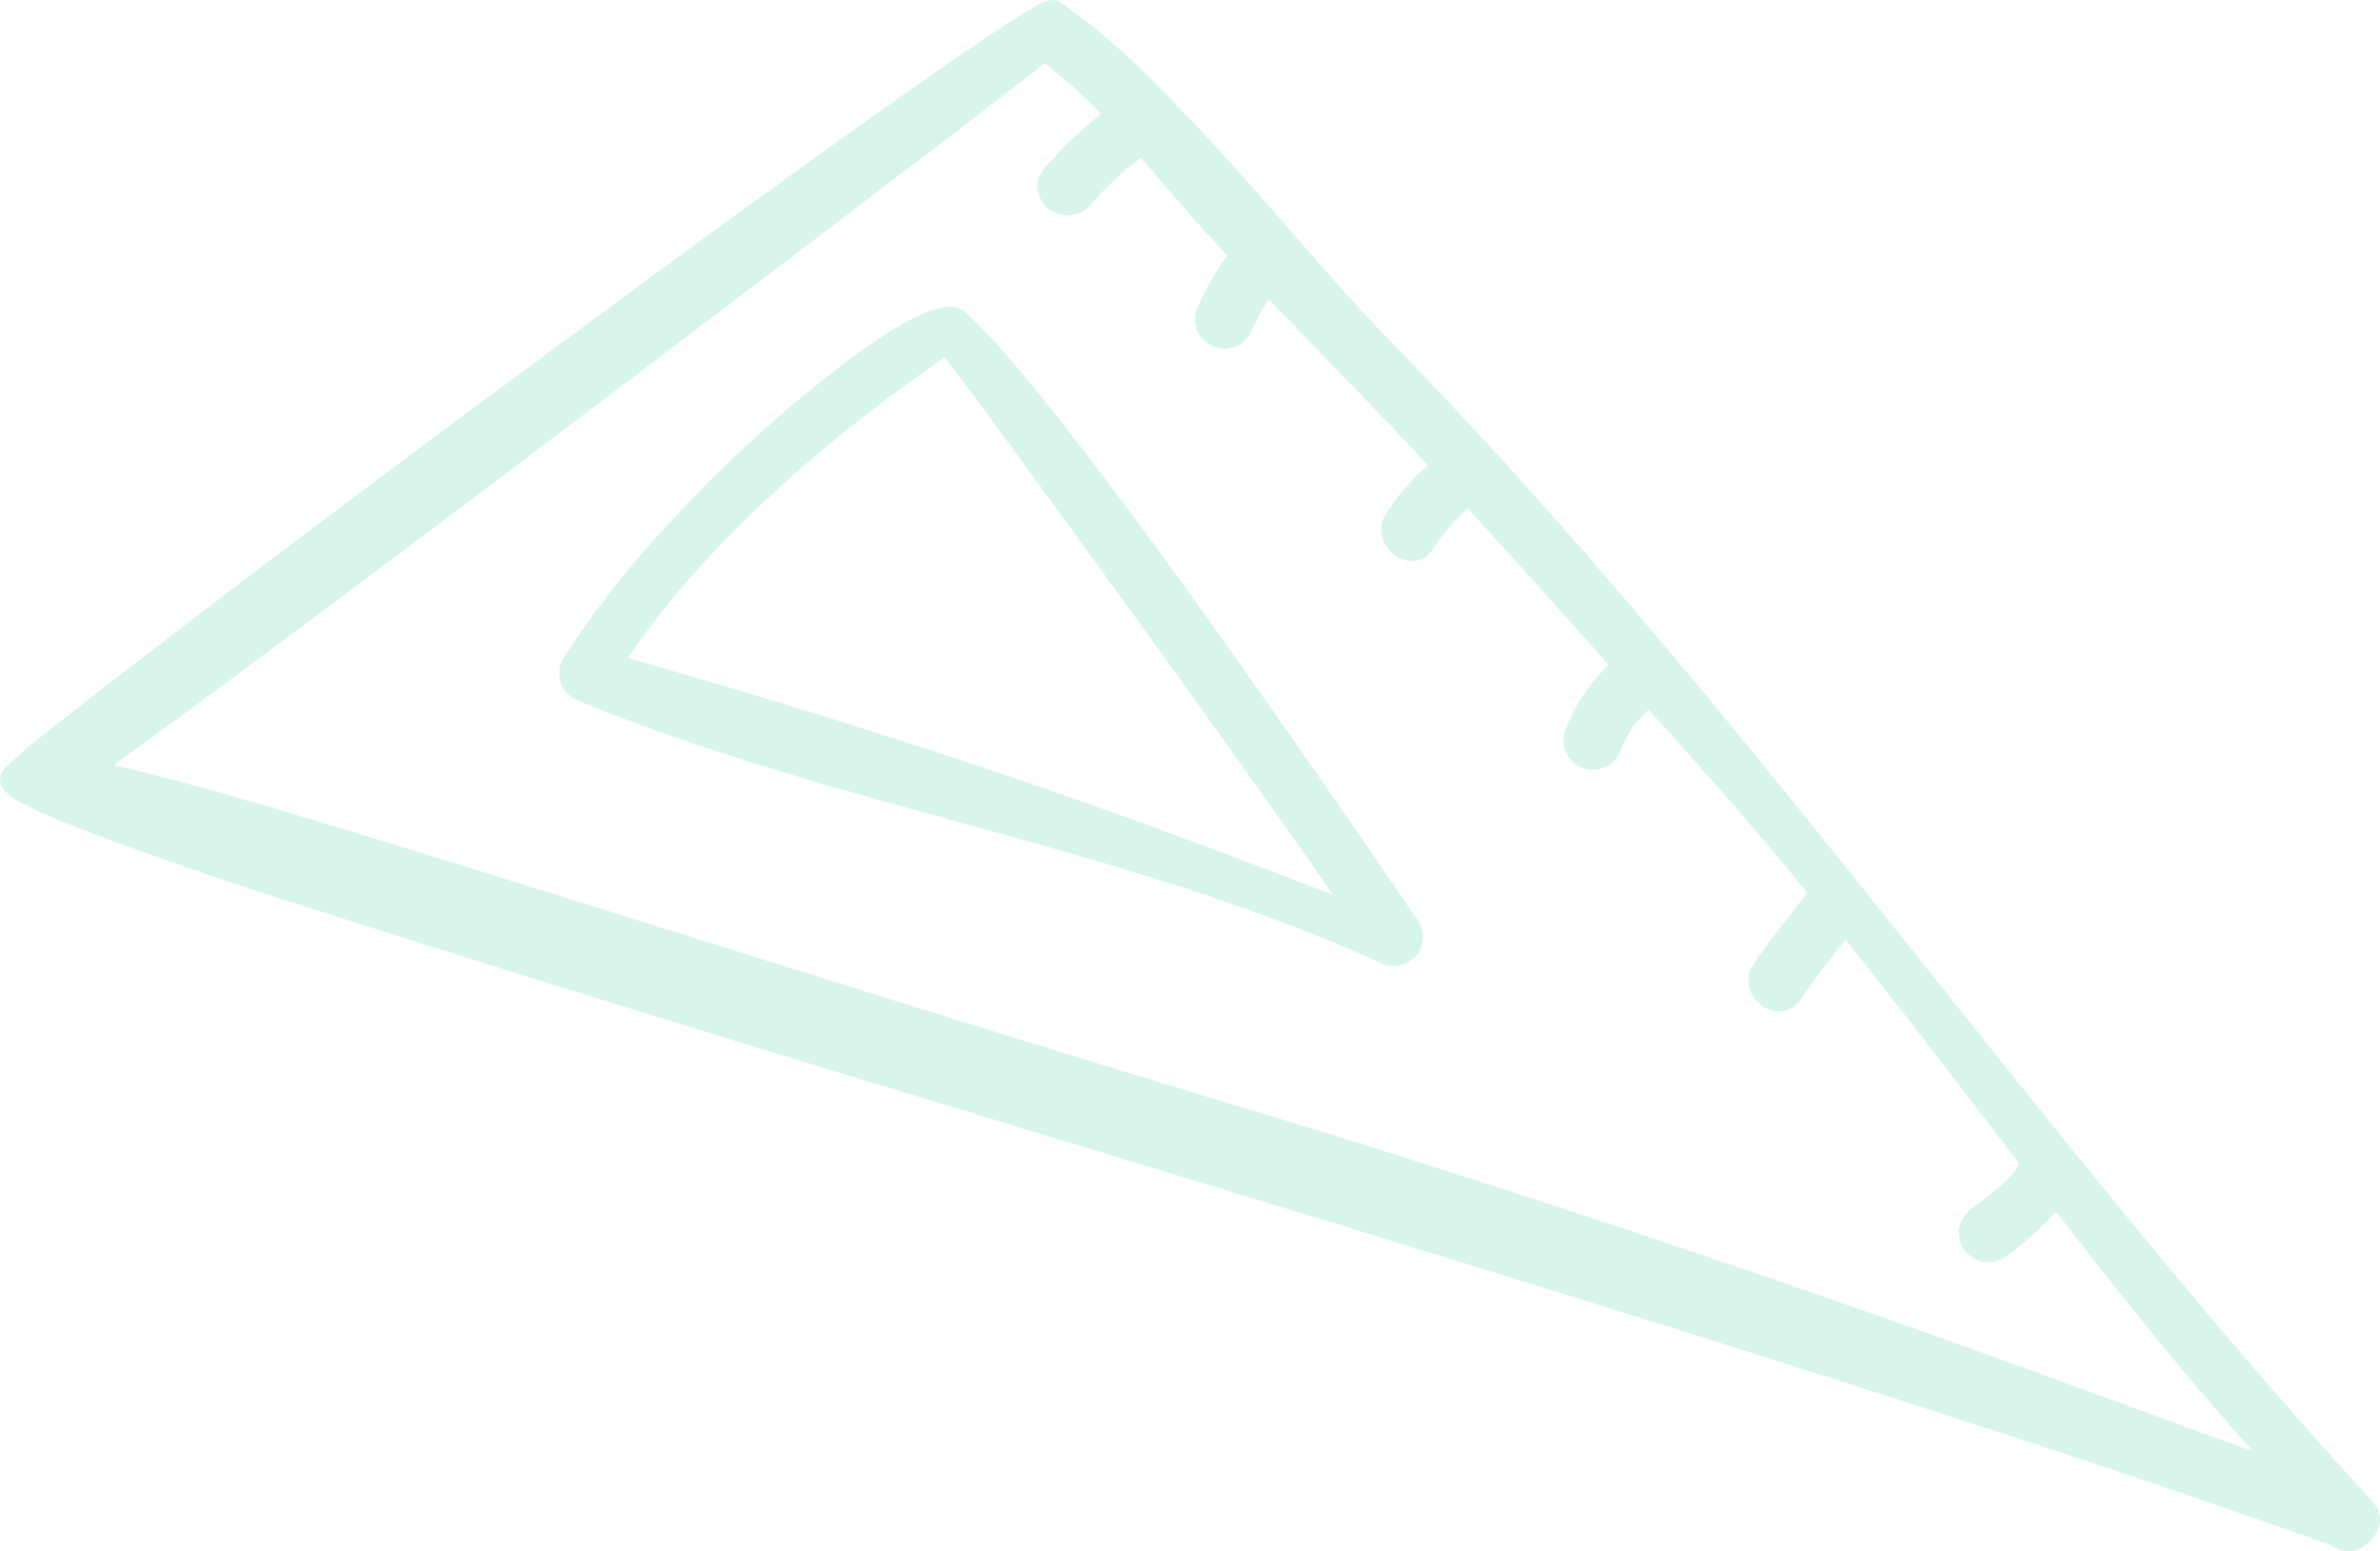 <svg xmlns="http://www.w3.org/2000/svg" width="106.966" height="69.709" viewBox="0 0 106.966 69.709">
  <g id="scale" opacity="0.2">
    <path id="scale-2" data-name="scale" d="M105.705,34.56a21.472,21.472,0,0,1,2.2-1.877c1.728-1.374,3.48-2.723,5.235-4.063q7.785-5.955,15.674-11.774c5.319-3.943,10.658-7.87,16.056-11.7,1.794-1.273,3.6-2.549,5.433-3.765.529-.348,1.069-.7,1.618-1.02.334-.191.845-.516,1.222-.266a27.914,27.914,0,0,1,4.067,3.422c1.476,1.449,2.88,2.982,4.257,4.523,2.2,2.465,4.35,5.05,6.654,7.413,13.336,13.669,24.4,29.114,36.682,43.667q3.6,4.265,7.364,8.387c1.025,1.117-.687,2.853-1.819,1.96-6.608-2.379-13.295-4.575-19.983-6.721-7.828-2.516-15.681-4.952-23.541-7.366-14.227-4.365-28.5-8.605-42.688-13.086-4.582-1.447-9.223-2.9-13.728-4.57-1.155-.425-2.362-.879-3.47-1.417-.5-.242-1.574-.728-1.4-1.438a.665.665,0,0,1,.17-.306m90.529,17.686c-2.572-3.358-5.134-6.721-7.777-10.024-.682.878-1.385,1.742-2,2.668-.955,1.436-3.073-.144-2.129-1.568.744-1.118,1.608-2.147,2.416-3.212-1.617-1.974-3.274-3.921-4.982-5.819q-1.077-1.2-2.151-2.4a4.7,4.7,0,0,0-1.3,1.916,1.262,1.262,0,0,1-.986.759,1.322,1.322,0,0,1-1.434-1.826,8.267,8.267,0,0,1,1.921-2.87c-2.1-2.352-4.2-4.7-6.326-7.024a8.033,8.033,0,0,0-1.532,1.77c-.892,1.476-3.033-.068-2.151-1.53a9.858,9.858,0,0,1,1.89-2.18q-1.23-1.319-2.479-2.62c-1.555-1.619-3.129-3.221-4.682-4.844a12.137,12.137,0,0,0-.8,1.474,1.322,1.322,0,0,1-2.416-1.071,14.894,14.894,0,0,1,1.349-2.374c-.415-.449-.832-.9-1.239-1.354-.9-.99-1.752-2.017-2.629-3.026a13.627,13.627,0,0,0-2.294,2.146,1.373,1.373,0,0,1-2.331-.58,1.2,1.2,0,0,1,.3-1.113,17.273,17.273,0,0,1,2.537-2.424,21.844,21.844,0,0,0-2.544-2.276c-2.678,2.089-5.387,4.141-8.087,6.2q-6.916,5.276-13.854,10.512-6.059,4.578-12.148,9.117c-2.571,1.916-5.15,3.84-7.759,5.705.463.1.927.215,1.369.327,1.38.342,2.751.727,4.118,1.119,3.994,1.148,7.973,2.383,11.941,3.617,10.935,3.4,21.846,6.867,32.81,10.171C172.082,53,183.2,56.7,194.232,60.657c3.334,1.2,6.656,2.419,9.981,3.633.848.311,1.7.619,2.548.917q-.75-.837-1.492-1.693c-2.539-2.933-4.969-5.987-7.342-9.059a13.992,13.992,0,0,1-2.273,2.014,1.321,1.321,0,0,1-1.592-2.108c.355-.271,2.167-1.532,2.173-2.115m-27.148-11.1q-4.23-6.218-8.579-12.35c-2.139-3-4.313-6-6.571-8.913-.913-1.178-1.844-2.352-2.81-3.486a27.878,27.878,0,0,0-2.214-2.37.5.5,0,0,0-.1-.071,1.2,1.2,0,0,0-.961-.117.462.462,0,0,1-.05.008c-1.454.277-3.876,2.1-5.036,3.013A61.443,61.443,0,0,0,136,23.079a43.571,43.571,0,0,0-5.1,6.4,1.33,1.33,0,0,0,.551,1.988c11.741,4.835,24.6,6.549,36.191,11.838a1.324,1.324,0,0,0,1.44-2.165m-21.1-25.083c-5.081,3.459-10.807,8.38-14.246,13.522,8.016,2.268,15.96,4.793,23.787,7.65,2.161.788,4.308,1.608,6.457,2.425.251.1.873.348,1.454.563-.085-.121-.165-.232-.232-.326-.7-1.022-1.416-2.035-2.133-3.047q-3.114-4.4-6.277-8.763-2.723-3.768-5.473-7.523c-1.1-1.5-2.2-3.02-3.338-4.5" transform="translate(-105.517 0)" fill="#3bcc97" fill-rule="evenodd"/>
  </g>
</svg>
